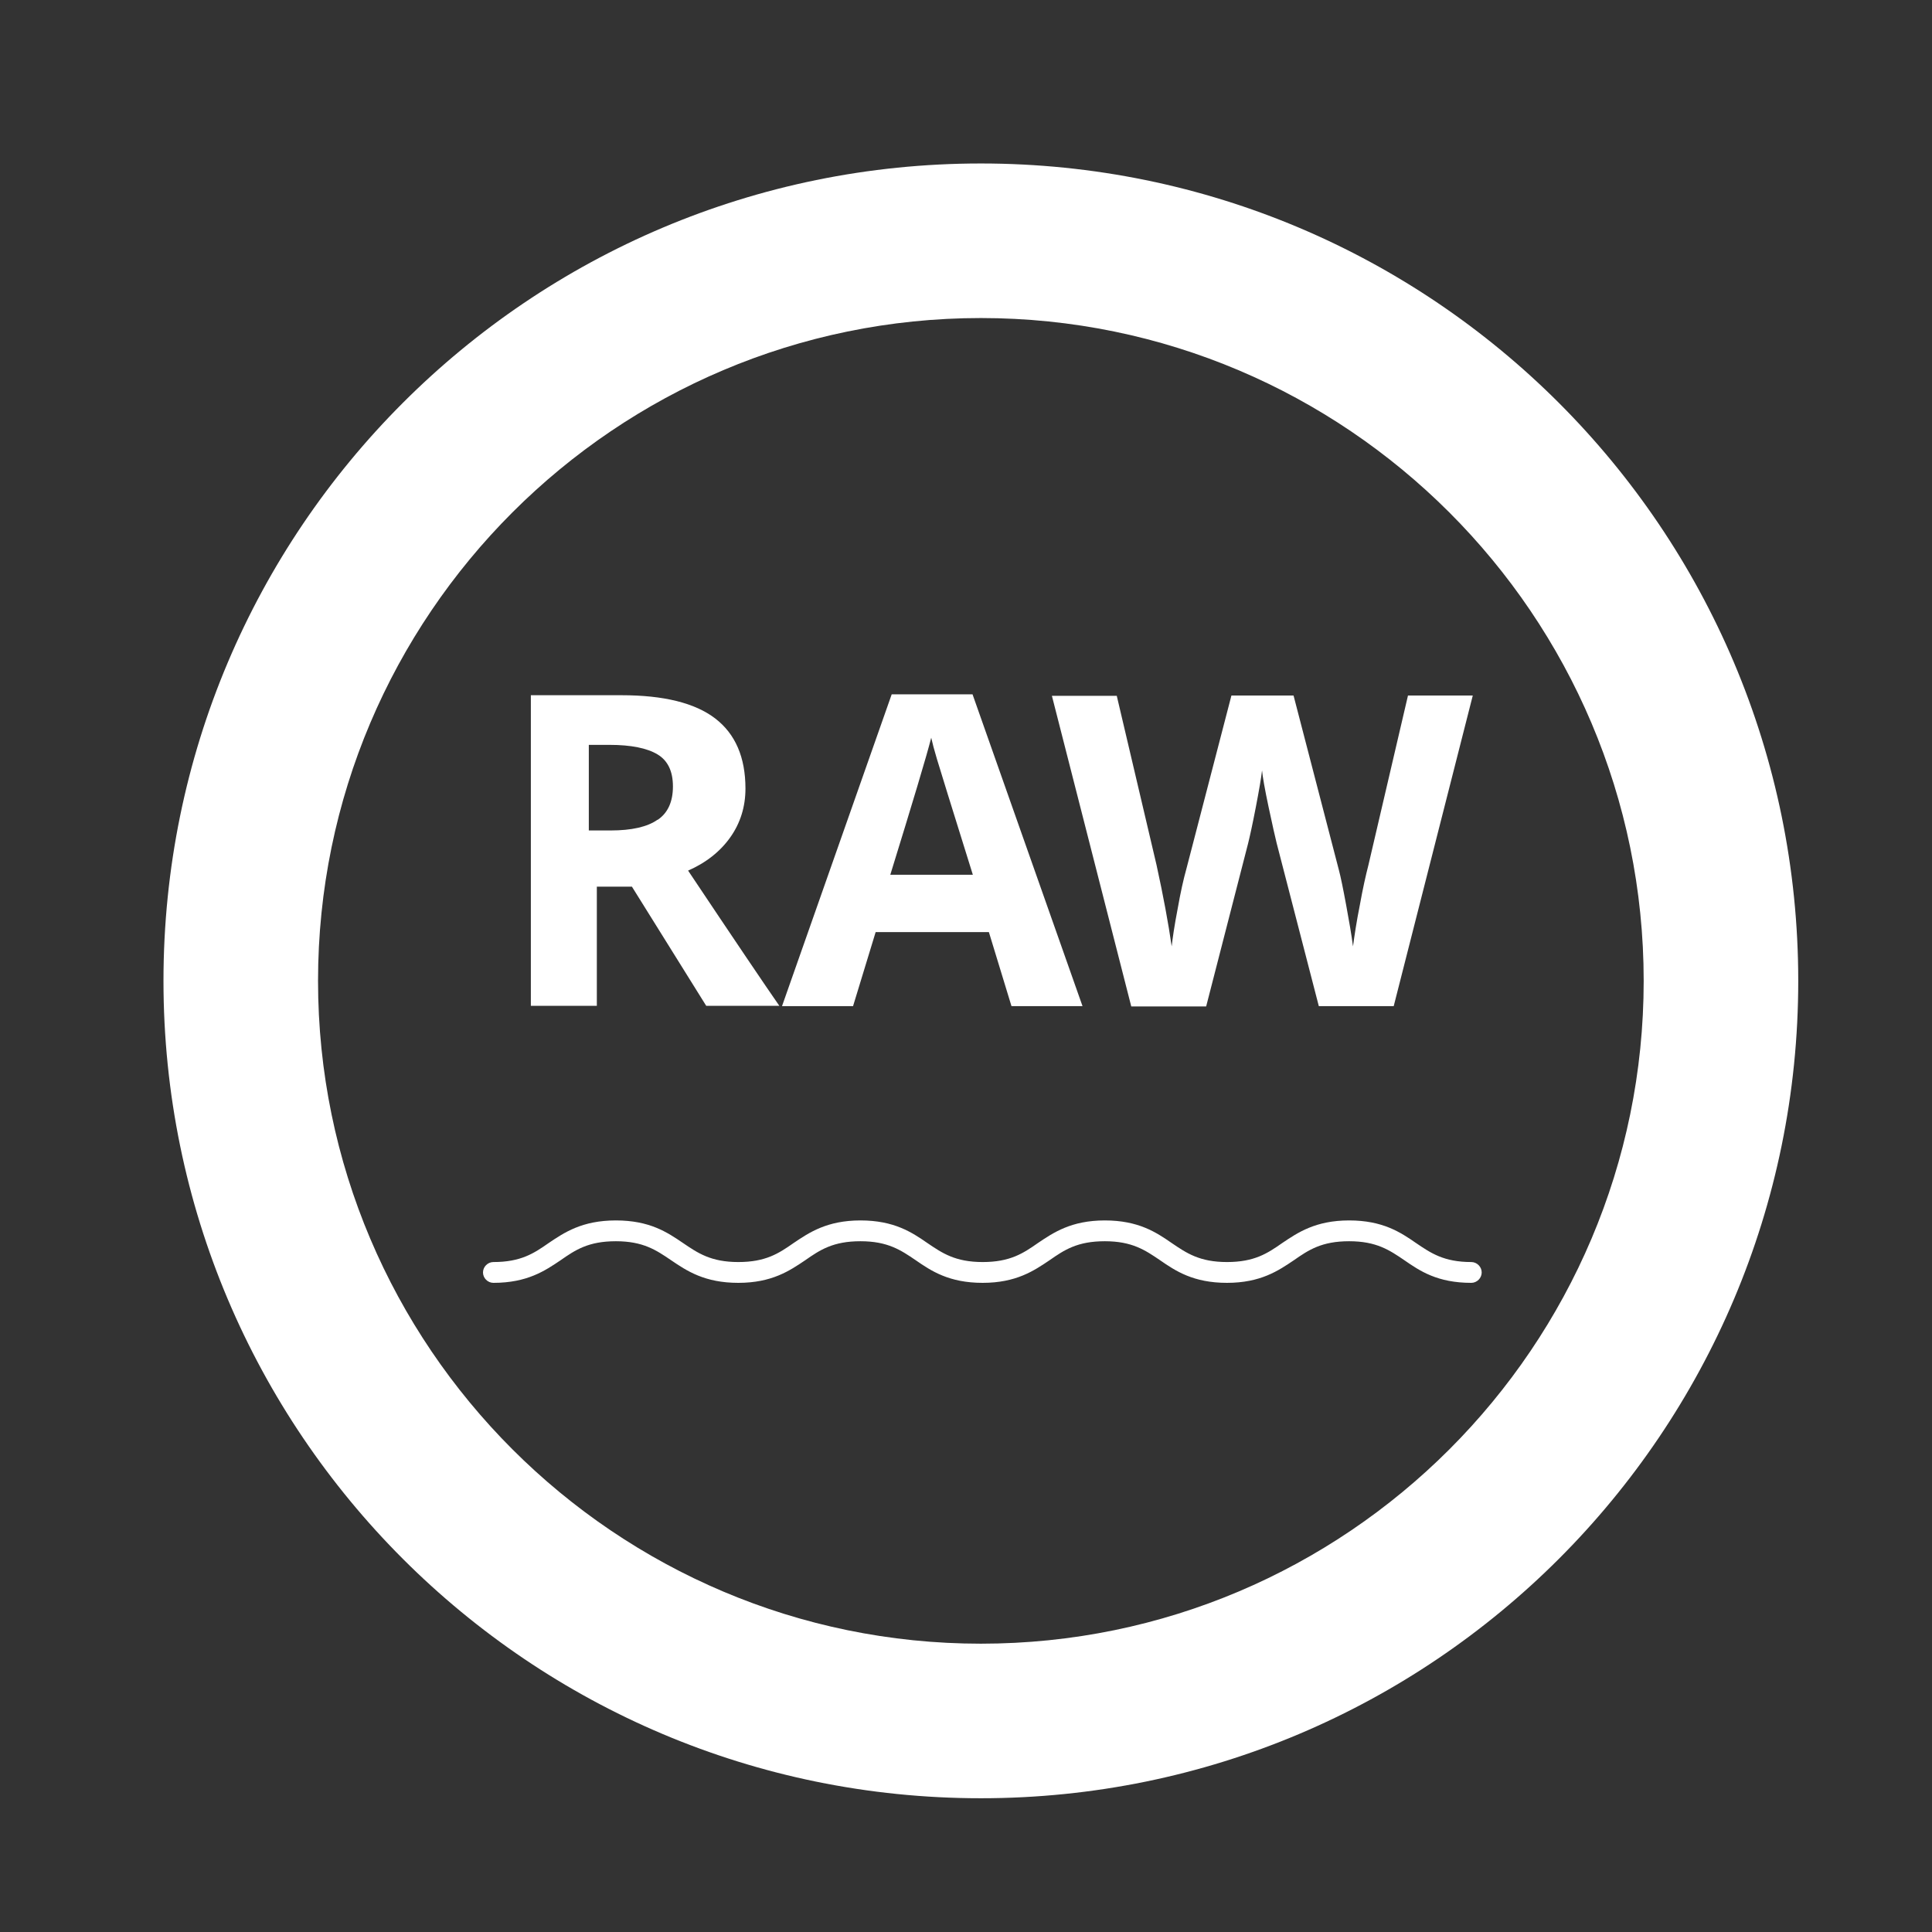 <?xml version="1.0" encoding="UTF-8"?><svg id="ICONS" xmlns="http://www.w3.org/2000/svg" viewBox="0 0 65 65"><rect x="0" y="0" width="65" height="65" fill="#333333" stroke="none"/><defs><style>.cls-1{fill:#fff;}</style></defs><path class="cls-1" d="M33,5.5c-15.19,0-27.5,12.31-27.5,27.5s12.31,27.5,27.5,27.5,27.5-12.31,27.5-27.5S48.19,5.5,33,5.5Zm0,49.8c-12.29,0-22.3-10-22.3-22.3S20.71,10.7,33,10.7s22.3,10,22.3,22.3-10,22.3-22.3,22.3Z"/><g><g><path class="cls-1" d="M32.71,23.36h-2.71l-3.69,10.49h2.39l.76-2.49h3.81l.76,2.49h2.39l-3.7-10.49Zm-2.76,6.08c.76-2.46,1.22-3.99,1.38-4.62,.04,.18,.1,.41,.19,.71,.09,.3,.49,1.6,1.21,3.9h-2.78Z"/><path class="cls-1" d="M23.13,29.3c.62-.27,1.1-.65,1.44-1.13,.34-.48,.51-1.03,.51-1.64,0-1.05-.34-1.84-1.02-2.36-.68-.52-1.73-.78-3.15-.78h-3.05v10.45h2.22v-4.01h1.18l2.5,4.01h2.46c-.48-.69-1.5-2.2-3.07-4.55Zm-1.01-1.72c-.34,.24-.87,.36-1.58,.36h-.73v-2.88h.69c.73,0,1.27,.11,1.62,.32,.35,.21,.52,.57,.52,1.08s-.17,.89-.51,1.12Z"/><path class="cls-1" d="M37.57,23.4l1.34,5.7c.23,1.05,.4,1.97,.51,2.74,.03-.27,.09-.69,.2-1.26,.1-.57,.2-1.01,.29-1.33l1.52-5.85h2.09l1.52,5.85c.07,.26,.15,.66,.25,1.2s.18,1,.23,1.39c.05-.37,.12-.84,.23-1.39,.1-.56,.2-1,.29-1.35l1.33-5.7h2.18l-2.66,10.45h-2.52l-1.42-5.49c-.05-.2-.14-.6-.27-1.21-.13-.61-.2-1.02-.22-1.23-.03,.26-.1,.67-.21,1.24-.11,.57-.2,.98-.26,1.22l-1.41,5.48h-2.52l-2.67-10.45h2.18Z"/></g><path class="cls-1" d="M49.5,43.16c-1.14,0-1.73-.4-2.25-.76-.5-.34-.94-.64-1.86-.64s-1.36,.29-1.86,.64c-.52,.35-1.12,.76-2.25,.76s-1.73-.4-2.25-.76c-.5-.34-.94-.64-1.86-.64s-1.36,.29-1.86,.64c-.52,.35-1.12,.76-2.25,.76s-1.73-.4-2.25-.76c-.5-.34-.94-.64-1.86-.64s-1.36,.29-1.86,.64c-.52,.35-1.12,.76-2.25,.76s-1.73-.4-2.26-.76c-.5-.34-.94-.64-1.86-.64s-1.36,.29-1.86,.64c-.52,.35-1.12,.76-2.26,.76-.19,0-.35-.16-.35-.35s.16-.35,.35-.35c.92,0,1.36-.29,1.86-.64,.52-.35,1.12-.76,2.26-.76s1.73,.4,2.26,.76c.5,.34,.94,.64,1.86,.64s1.36-.29,1.86-.64c.52-.35,1.12-.76,2.25-.76s1.73,.4,2.25,.76c.5,.34,.94,.64,1.86,.64s1.36-.29,1.86-.64c.52-.35,1.12-.76,2.25-.76s1.73,.4,2.25,.76c.5,.34,.94,.64,1.86,.64s1.36-.29,1.86-.64c.52-.35,1.12-.76,2.25-.76s1.73,.4,2.25,.76c.5,.34,.94,.64,1.86,.64,.19,0,.35,.16,.35,.35s-.16,.35-.35,.35Z"/></g></svg>